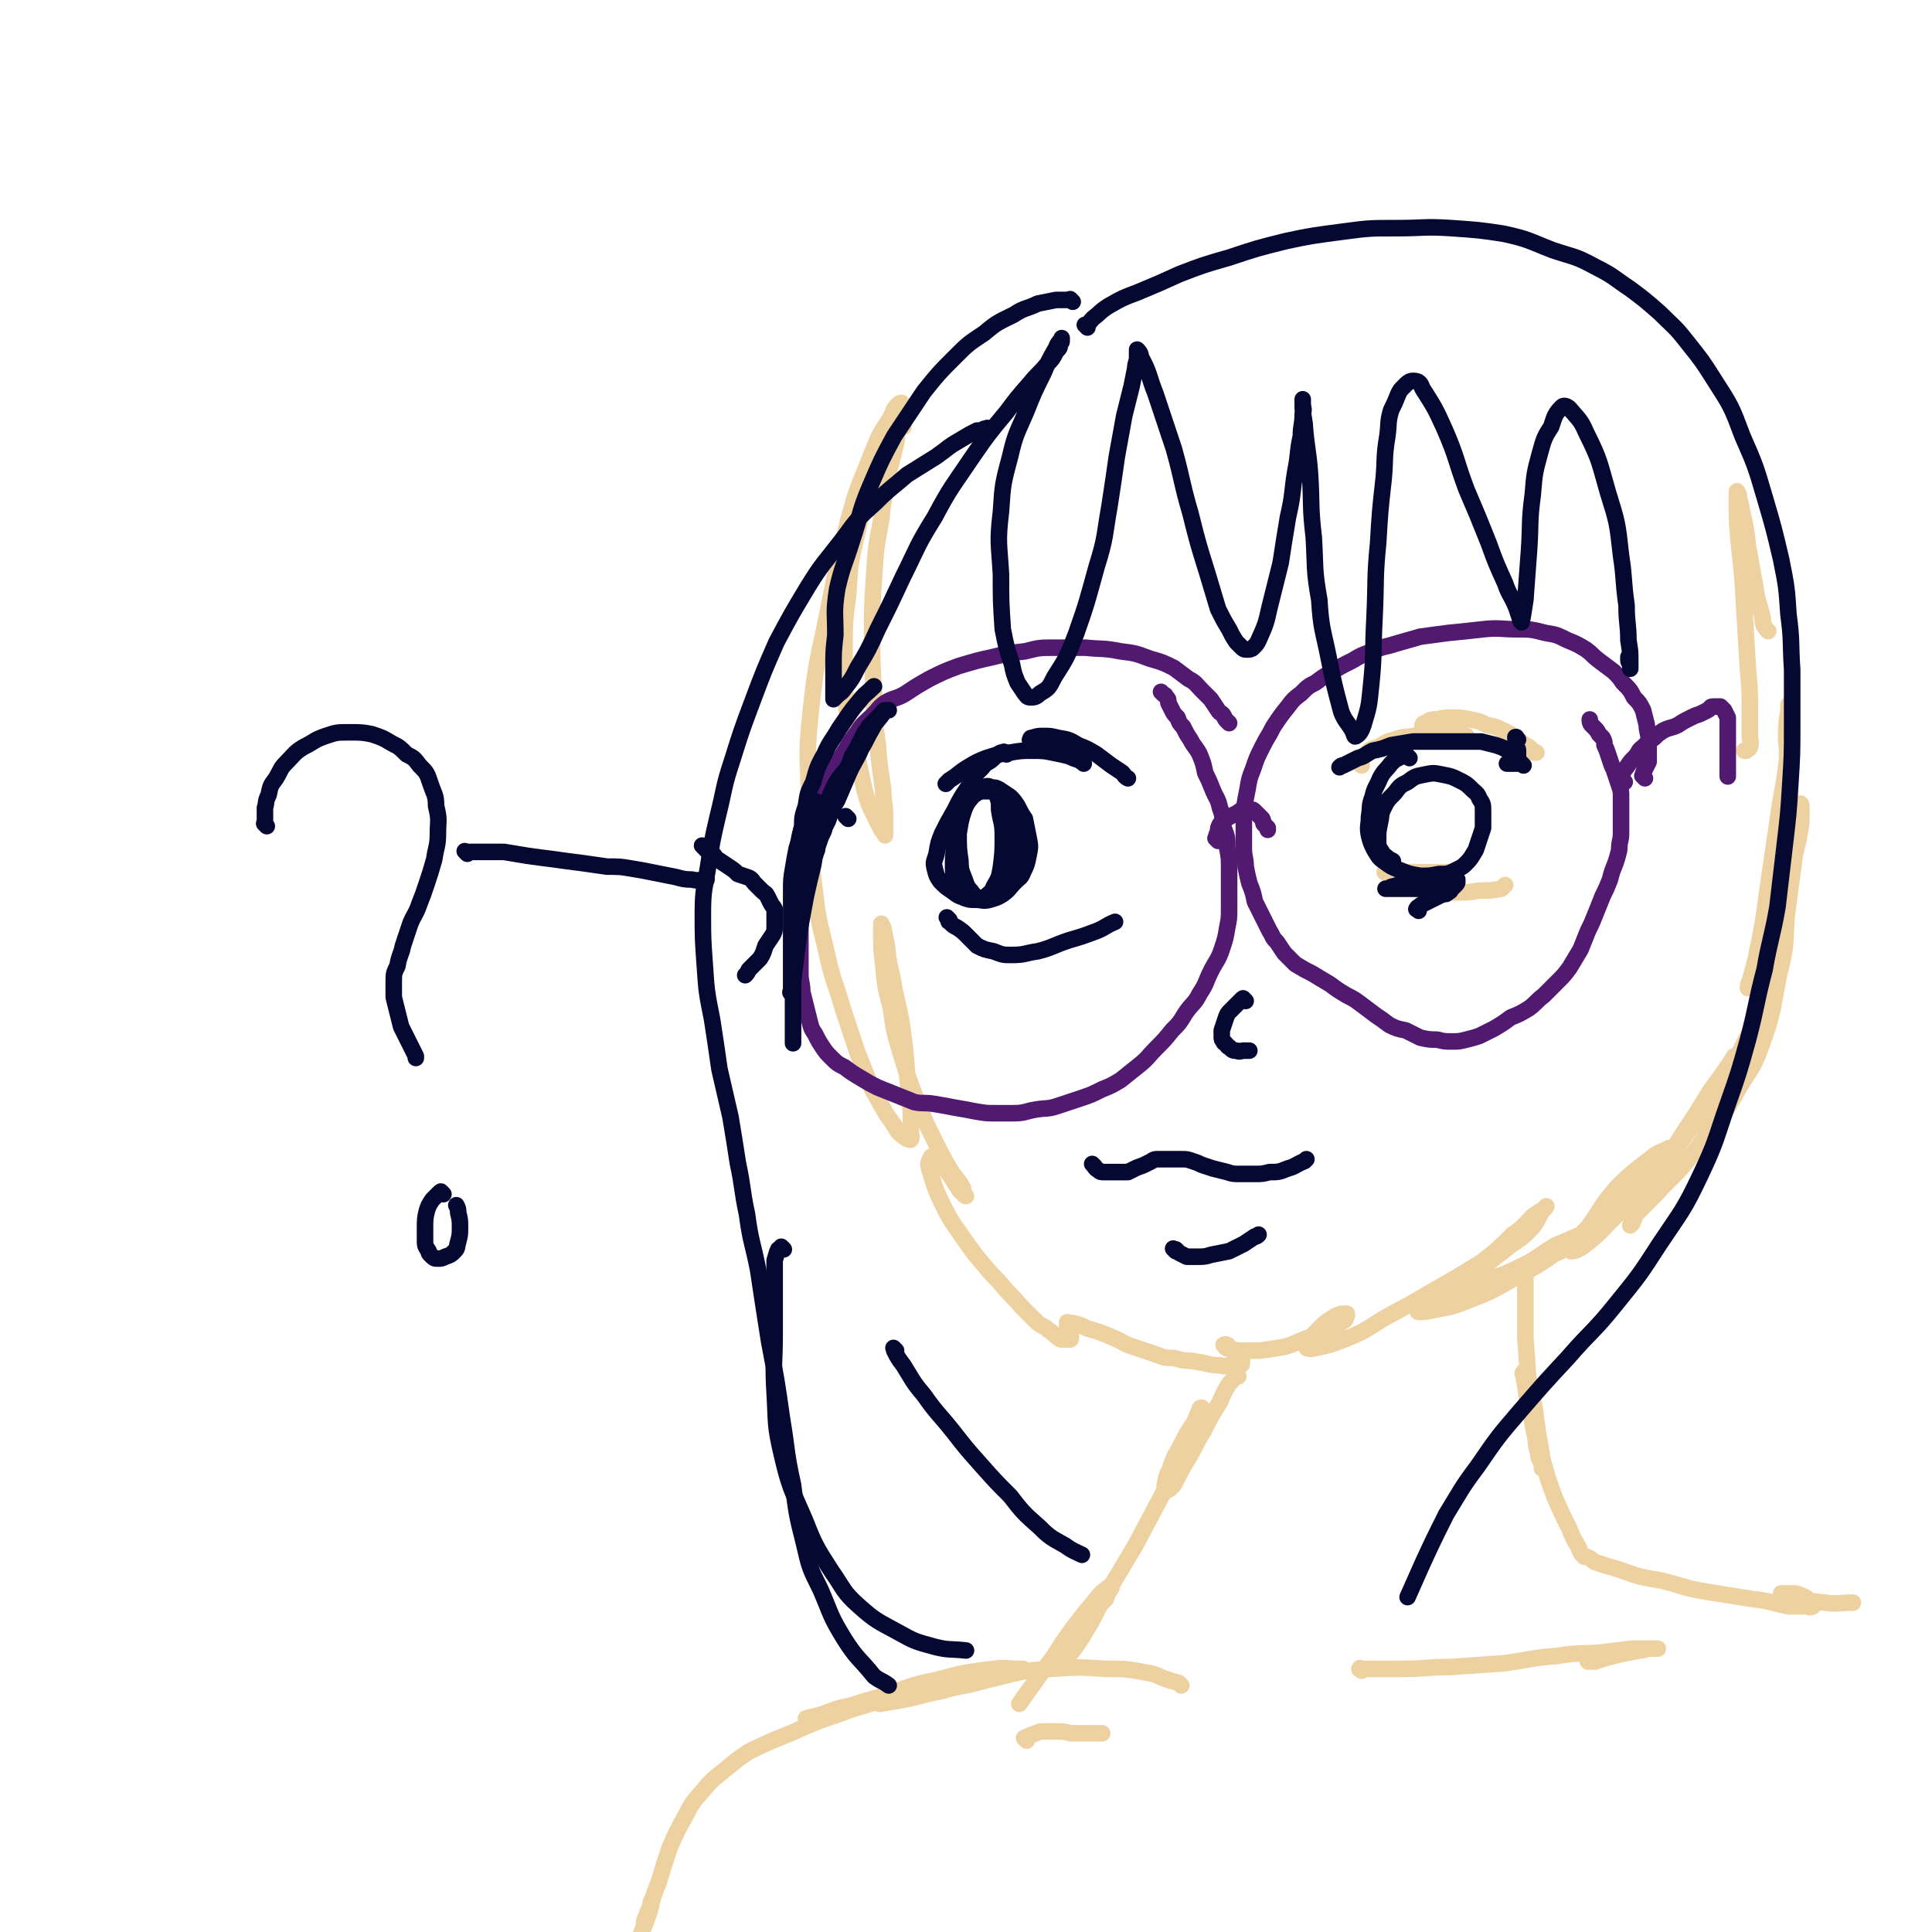 <svg viewBox='0 0 1050 1050' version='1.1' xmlns='http://www.w3.org/2000/svg' xmlns:xlink='http://www.w3.org/1999/xlink'><g fill='none' stroke='#EED1A0' stroke-width='9' stroke-linecap='round' stroke-linejoin='round'><path d='M491,232c-1,-1 -1,-1 -1,-1 -1,-1 0,0 0,0 0,0 0,0 0,0 0,0 0,0 0,0 -1,-1 0,0 0,0 0,1 -1,0 -1,1 -3,4 -3,3 -5,7 -5,11 -6,11 -9,22 -6,14 -6,14 -9,28 -4,17 -4,17 -5,34 -2,15 -2,15 -2,31 0,15 0,16 1,31 2,13 3,13 6,26 2,10 2,10 4,19 2,7 2,7 5,13 2,4 2,4 4,8 1,1 1,1 2,3 0,0 0,0 0,0 0,-1 0,-1 0,-2 0,-4 0,-4 0,-8 0,-8 -1,-8 -1,-15 -2,-13 -2,-13 -3,-25 -2,-14 -2,-14 -2,-28 -1,-15 -1,-15 -1,-31 0,-16 0,-16 1,-31 1,-16 1,-16 4,-32 1,-12 2,-12 4,-25 2,-8 2,-8 4,-16 1,-5 0,-5 1,-10 1,-3 2,-3 2,-6 1,-2 0,-2 0,-4 0,-1 0,-2 0,-2 -1,0 -1,0 -2,1 -3,3 -2,3 -4,7 -6,9 -6,9 -10,19 -7,18 -8,18 -13,37 -6,24 -6,24 -11,49 -5,25 -6,25 -9,51 -3,27 -2,27 -1,55 1,24 0,24 3,48 2,17 3,17 7,35 3,13 4,13 8,27 4,12 4,12 8,24 4,10 4,10 8,20 4,7 4,7 8,14 3,4 3,4 6,9 2,2 2,2 5,4 1,0 2,1 2,0 1,-1 0,-2 0,-3 0,-6 0,-6 0,-12 -1,-10 -1,-10 -2,-20 -1,-14 -1,-14 -3,-28 -2,-12 -3,-12 -5,-25 -2,-8 -2,-8 -3,-17 -1,-5 -1,-5 -2,-10 -1,-1 -1,-1 -1,-2 0,0 0,0 0,0 0,3 0,3 0,6 0,8 0,8 1,16 1,11 1,12 4,23 2,14 2,14 6,27 4,13 4,13 9,26 4,10 4,10 9,20 4,8 4,8 8,15 3,5 4,5 7,10 1,2 0,2 1,4 0,1 1,1 1,1 0,0 0,0 -1,-1 -1,-1 -2,-1 -3,-3 -3,-4 -3,-5 -6,-9 -2,-3 -2,-3 -4,-6 -2,-1 -2,-1 -3,-2 -1,0 -2,-1 -2,0 -1,2 -2,3 -1,6 3,10 3,11 8,21 5,10 6,10 12,19 5,7 5,7 11,14 4,5 5,5 9,10 5,6 5,5 10,11 4,4 4,4 8,8 3,3 4,2 7,5 2,1 2,2 4,3 2,2 2,2 4,2 1,0 2,0 3,0 1,0 1,0 1,-1 0,-1 0,-1 0,-2 0,-1 0,-1 -1,-2 0,-1 -1,0 -1,-2 0,0 0,0 0,-1 0,-1 0,-1 0,-1 0,-1 0,0 0,0 1,0 2,0 3,0 4,1 4,1 8,3 7,2 7,2 14,5 5,2 5,3 11,5 6,2 6,2 12,4 5,2 5,2 10,2 6,2 6,1 12,2 7,1 7,2 13,2 3,1 3,0 6,0 3,0 3,1 5,0 1,0 1,-1 1,-2 0,-1 0,-1 0,-2 0,-1 -1,-1 -2,-2 -1,-1 -1,-1 -2,-2 -1,-1 -1,0 -2,-1 -2,-1 -1,-2 -2,-2 -1,-1 -2,0 -2,0 0,0 0,0 0,0 1,1 1,2 3,2 4,1 4,1 8,1 5,0 5,0 9,0 7,-1 7,-1 13,-2 7,-2 7,-3 13,-5 5,-2 5,-2 10,-4 5,-2 5,-2 9,-5 2,-1 1,-1 2,-3 0,-1 0,-1 0,-1 -1,0 -2,0 -3,0 -3,1 -3,1 -6,3 -3,2 -3,2 -6,5 -3,3 -3,3 -5,6 -1,2 -2,2 -2,4 0,1 1,1 3,1 10,-2 10,-2 20,-6 10,-4 10,-5 20,-11 13,-7 13,-7 25,-14 14,-8 14,-8 27,-16 9,-7 9,-7 17,-15 6,-4 6,-5 11,-10 3,-2 3,-2 6,-4 1,0 1,-1 1,-1 1,-1 0,0 -1,1 -4,6 -3,7 -8,12 -6,6 -7,5 -14,11 -9,7 -9,7 -18,14 -7,5 -8,5 -15,10 -4,2 -4,2 -8,5 -3,1 -3,1 -5,3 0,0 -1,1 0,1 3,0 4,0 8,-1 11,-2 11,-2 21,-6 10,-4 10,-4 19,-9 7,-4 7,-5 15,-9 8,-6 9,-5 18,-10 4,-2 5,-2 9,-5 3,-1 3,-1 5,-3 0,0 0,-1 -1,-1 -2,0 -3,1 -6,2 -7,3 -7,3 -14,6 -10,6 -9,7 -20,12 -10,5 -10,4 -21,8 -6,3 -6,3 -12,5 -2,1 -2,1 -5,2 -1,0 -2,0 -2,0 1,0 2,0 3,0 8,-1 8,0 16,-3 11,-3 11,-2 22,-8 15,-8 15,-9 29,-19 11,-8 10,-9 21,-17 7,-7 8,-7 15,-13 6,-5 5,-5 11,-11 3,-3 3,-2 6,-6 1,-1 1,-2 1,-3 0,0 -1,0 -2,0 -4,2 -5,2 -8,4 -10,8 -11,8 -20,17 -9,10 -8,11 -16,22 -4,4 -4,4 -7,9 -1,2 -3,4 -2,4 2,0 4,-1 7,-3 10,-8 9,-8 18,-17 11,-11 11,-11 20,-22 13,-14 12,-15 24,-30 8,-10 8,-10 15,-21 3,-5 2,-5 4,-10 1,-2 1,-3 1,-3 0,0 -1,0 -1,1 -6,9 -6,9 -12,17 -8,13 -8,13 -16,25 -6,10 -7,10 -13,21 -6,9 -5,9 -10,19 -3,4 -2,4 -4,8 -1,0 -1,1 -1,1 1,-2 1,-3 2,-5 6,-6 6,-6 12,-12 10,-11 11,-10 20,-22 11,-14 10,-15 19,-31 7,-11 7,-11 13,-22 4,-8 4,-8 7,-17 1,-3 1,-3 2,-7 0,-1 1,-3 0,-2 -1,0 -2,2 -4,4 -6,10 -7,10 -12,21 -6,12 -6,12 -10,25 -2,4 -2,4 -3,9 0,1 -1,2 0,3 1,0 2,0 2,-1 5,-7 5,-7 9,-14 7,-13 9,-12 14,-26 7,-19 6,-20 10,-40 4,-15 3,-16 4,-31 2,-15 2,-15 4,-30 1,-8 2,-8 3,-15 1,-5 1,-5 1,-9 0,-3 0,-3 0,-5 0,-1 0,-3 -1,-2 -1,3 -2,4 -3,8 -4,12 -3,12 -7,24 -3,11 -4,11 -7,23 -4,12 -3,12 -6,25 -1,7 -1,7 -3,13 -1,3 -1,3 -2,6 0,0 0,1 0,1 0,-1 0,-2 1,-4 2,-7 2,-7 4,-15 3,-15 3,-15 5,-30 3,-21 3,-21 6,-41 2,-16 3,-16 5,-32 1,-10 -1,-10 0,-21 0,-5 1,-5 1,-9 0,-1 0,-2 0,-2 0,0 0,1 0,3 0,5 1,5 1,10 0,6 0,6 0,12 '/><path d='M673,748c-1,-1 -1,-1 -1,-1 -1,-1 0,0 0,0 0,0 0,0 0,0 0,0 0,-1 0,0 -1,0 -1,0 -1,1 -1,2 -1,2 -3,4 -3,5 -3,5 -5,10 -5,8 -5,8 -9,16 -5,8 -4,8 -9,16 -3,5 -3,5 -6,11 -1,2 -1,2 -3,4 -1,1 -2,1 -2,1 -1,-1 -1,-1 -1,-3 1,-5 1,-5 3,-9 2,-7 3,-7 6,-13 3,-6 3,-6 7,-12 2,-3 2,-3 4,-6 0,-1 0,-2 0,-2 0,0 -1,0 -1,1 -3,7 -3,7 -5,13 -6,14 -6,14 -12,27 -9,17 -9,17 -18,34 -9,15 -9,15 -18,30 -5,10 -5,10 -11,20 -4,6 -4,6 -8,11 -1,1 -1,1 -2,2 -1,0 -2,1 -2,0 0,-1 0,-2 1,-4 4,-5 4,-5 8,-11 4,-6 4,-5 9,-11 3,-4 3,-4 7,-8 1,-3 1,-3 3,-6 0,0 0,-1 0,-1 -1,0 -1,0 -2,1 -4,3 -4,3 -7,7 -6,7 -6,7 -12,15 -9,12 -8,13 -17,24 -6,9 -6,8 -12,17 '/><path d='M830,689c-1,-1 -1,-1 -1,-1 -1,-1 0,0 0,0 0,2 0,2 0,5 0,7 0,7 0,14 0,10 0,10 0,20 1,14 1,14 2,28 1,11 1,11 3,21 1,7 0,7 2,14 0,3 1,3 2,6 0,1 0,2 0,2 0,0 0,-1 0,-1 0,-3 0,-3 0,-6 -1,-6 -1,-6 -2,-11 -1,-7 -1,-8 -2,-15 -1,-5 -1,-5 -2,-10 -1,-3 0,-4 -2,-6 0,-2 -1,-2 -2,-3 0,0 0,-1 0,0 -1,0 0,1 0,2 2,10 1,10 4,20 2,12 2,13 6,24 3,11 3,11 7,22 4,9 4,9 8,17 2,5 2,5 5,10 1,3 1,3 3,5 0,0 0,0 0,0 0,0 0,0 0,0 0,0 0,0 0,0 -1,-1 0,0 0,0 0,0 0,0 0,0 0,0 1,0 1,0 3,1 3,2 5,3 6,2 6,2 13,4 11,4 11,4 23,6 12,3 12,4 24,6 12,2 13,2 25,4 10,1 10,2 20,4 4,0 4,0 9,0 2,0 3,1 4,0 1,0 0,-1 -1,-2 -1,-1 -1,-2 -3,-3 -2,-1 -2,-1 -5,-2 -3,0 -3,0 -5,0 -1,0 -1,0 -2,0 -1,0 -1,0 -1,0 3,1 4,2 7,2 8,2 8,2 17,3 7,1 7,0 15,0 '/><path d='M642,916c-1,-1 -1,-1 -1,-1 -1,-1 0,0 0,0 -2,-1 -3,-1 -6,-2 -6,-2 -6,-3 -12,-4 -11,-2 -11,-2 -22,-2 -15,-1 -15,-1 -30,0 -16,1 -16,2 -32,4 -14,3 -14,4 -28,7 -10,2 -10,3 -20,5 -5,1 -5,1 -10,2 -2,1 -2,1 -3,1 0,0 0,0 0,0 6,-1 6,-1 12,-2 11,-2 11,-3 22,-5 10,-3 10,-2 21,-5 8,-2 8,-2 16,-4 3,-1 3,0 6,-2 1,0 1,-1 1,-1 -1,0 -1,0 -3,0 -6,0 -6,-1 -13,0 -16,2 -16,2 -31,6 -15,3 -15,4 -30,9 -11,3 -11,3 -22,7 -7,2 -7,3 -13,5 -2,0 -3,1 -5,1 0,0 -1,0 -1,-1 3,-1 4,-1 8,-2 8,-3 7,-3 16,-5 11,-3 11,-3 23,-6 9,-1 9,-1 17,-2 4,-1 4,-1 8,-2 1,0 1,0 1,0 -1,0 -2,0 -3,0 -9,2 -9,2 -18,4 -14,4 -14,4 -27,8 -16,6 -16,5 -31,12 -12,5 -13,5 -25,11 -6,4 -6,4 -12,9 -6,5 -7,5 -12,11 -5,6 -6,6 -10,14 -5,9 -5,9 -9,18 -3,9 -3,9 -6,19 -3,7 -3,8 -5,15 -1,4 -1,4 -3,8 0,1 0,1 0,1 0,0 0,-1 0,-1 0,-2 0,-2 1,-4 1,-3 1,-3 2,-5 1,-1 1,-1 1,-3 0,0 0,-1 0,-1 -1,2 0,3 -1,6 -4,11 -4,11 -9,21 -5,12 -6,12 -12,24 -4,9 -4,9 -9,17 0,1 0,1 -1,2 '/><path d='M740,908c-1,-1 -2,-1 -1,-1 0,-1 0,0 1,0 2,0 2,0 5,0 8,0 8,0 17,0 13,0 13,-1 26,-1 14,-1 15,-1 29,-2 15,-2 15,-3 29,-4 12,-2 13,-1 25,-2 8,-1 8,-1 16,-2 5,0 5,0 10,0 2,0 2,0 4,0 0,0 0,0 0,0 -1,0 -1,0 -2,0 -1,0 -1,0 -2,0 -3,0 -3,1 -6,1 -5,1 -5,1 -10,2 -4,1 -4,1 -8,2 -3,1 -3,1 -6,2 -1,0 -1,0 -3,0 0,0 0,0 -1,0 '/><path d='M558,946c-1,-1 -1,-1 -1,-1 -1,-1 0,0 0,0 0,0 0,0 0,0 0,0 0,0 0,0 -1,-1 0,0 0,0 0,0 0,0 0,0 0,0 0,0 0,0 -1,-1 0,0 0,0 0,0 0,0 0,0 0,0 0,0 0,0 -1,-1 0,0 0,0 0,0 0,-1 1,-1 2,-1 2,-1 5,-2 2,-1 2,-1 5,-1 3,0 3,0 6,0 4,0 4,0 8,1 4,0 4,0 7,0 5,0 5,0 10,0 '/><path d='M961,343c-1,-1 -1,-1 -1,-1 -2,-3 -2,-3 -2,-6 -2,-9 -3,-9 -4,-17 -2,-11 -2,-11 -4,-22 -1,-9 -1,-9 -3,-18 -1,-5 -1,-5 -2,-9 0,-2 0,-1 -1,-3 0,0 0,0 0,0 0,3 0,3 0,7 0,10 0,10 1,21 2,18 2,18 3,36 1,16 1,16 2,33 1,11 1,11 1,23 0,6 0,6 0,13 0,3 1,3 0,6 0,1 -1,1 -2,2 0,0 0,0 -1,0 '/><path d='M740,416c-1,-1 -1,-1 -1,-1 -1,-1 0,0 0,0 0,0 0,0 0,0 0,0 -1,0 0,0 0,-1 0,-1 1,-2 1,-2 1,-2 2,-3 3,-3 3,-3 7,-4 4,-2 4,-3 9,-4 5,-2 5,-1 10,-2 5,0 5,0 10,0 3,0 3,0 7,0 3,0 3,0 5,0 2,0 2,0 4,0 1,0 1,0 2,0 0,0 0,0 1,0 0,0 -1,0 -1,0 0,0 0,0 0,0 -1,0 -1,-1 -1,-1 -1,0 -1,0 -2,0 -2,0 -2,0 -4,0 -2,0 -2,0 -4,0 -2,0 -2,0 -4,0 -2,0 -2,0 -4,0 -1,0 -1,0 -2,-1 -1,0 -1,-1 -2,-2 0,0 0,-1 0,-1 0,-2 1,-2 2,-2 2,-2 3,-2 6,-2 4,-1 4,-1 8,-1 5,0 5,0 10,1 5,1 5,1 9,3 5,1 5,1 9,3 4,2 4,2 7,4 3,2 2,2 5,4 2,1 2,1 3,2 1,1 1,2 2,2 1,0 1,0 1,0 0,0 0,0 0,0 '/><path d='M754,475c-1,-1 -1,-1 -1,-1 -1,-1 0,0 0,0 0,0 0,0 0,0 0,0 -1,0 0,0 0,-1 0,0 1,0 2,0 2,0 3,0 3,0 3,0 6,0 4,0 4,0 8,0 2,0 2,0 5,0 3,0 3,0 5,0 2,0 2,0 4,0 1,0 1,0 2,0 1,0 1,0 1,0 0,0 0,0 0,0 -1,0 -1,0 -2,0 -1,0 -1,0 -3,1 -3,1 -3,1 -5,2 -4,1 -4,1 -7,2 -3,0 -3,1 -6,1 -2,0 -2,0 -4,0 -1,0 -1,0 -2,0 -1,0 -1,0 -2,0 0,0 0,0 0,0 1,0 1,1 3,1 4,1 4,1 8,2 6,1 6,1 12,2 6,0 6,0 11,0 7,0 7,0 13,-1 6,0 6,0 12,-1 1,-1 1,-1 2,-2 '/></g>
<g fill='none' stroke='#050831' stroke-width='9' stroke-linecap='round' stroke-linejoin='round'><path d='M828,416c-1,-1 -1,-1 -1,-1 -1,-1 0,0 0,0 0,0 0,0 -1,0 -1,0 -1,0 -1,0 -1,0 -1,0 -1,0 0,0 0,0 0,0 -1,0 -1,0 -2,0 -1,0 -1,0 -2,0 -1,0 -1,0 -1,0 '/><path d='M825,402c-1,-1 -1,-1 -1,-1 -1,-1 0,0 0,0 0,0 0,0 0,0 0,0 0,-1 0,0 -1,0 0,1 0,2 0,1 0,1 0,2 0,2 1,1 1,3 0,1 0,1 0,2 0,1 0,1 0,2 0,0 0,0 0,0 0,0 0,0 0,0 0,0 0,0 0,0 -1,-1 -1,-1 -2,-1 -1,-1 -1,-1 -2,-2 -1,-1 -2,-1 -3,-2 -2,-1 -2,-1 -5,-2 -4,-1 -4,-1 -8,-2 -6,0 -6,0 -11,0 -7,0 -7,0 -13,0 -7,0 -7,0 -13,0 -6,1 -6,1 -12,2 -5,2 -5,2 -10,3 -4,2 -4,3 -8,4 -2,1 -2,1 -4,2 -2,1 -2,1 -4,2 -1,0 -1,0 -2,1 '/><path d='M771,495c-1,-1 -2,-1 -1,-1 0,-1 1,-1 2,-2 2,-1 2,-1 4,-2 2,-1 2,-1 4,-2 2,-1 2,-1 4,-2 2,0 2,0 3,-1 2,-1 1,-1 2,-2 1,-1 1,-1 2,-2 1,-1 1,-1 1,-2 0,-1 0,-1 0,-1 0,0 0,0 0,0 0,0 0,0 -1,0 -1,0 -1,0 -2,0 -1,0 -1,0 -2,0 -2,1 -2,2 -4,2 -2,1 -2,1 -5,2 -3,1 -3,1 -6,1 -3,0 -3,0 -6,0 -2,0 -2,0 -5,0 -2,0 -2,0 -4,0 -1,0 -1,0 -2,0 -1,0 -1,0 -2,0 0,0 0,0 0,0 0,0 0,0 0,0 2,0 2,0 3,-1 4,-1 4,-1 7,-2 2,-1 2,-1 4,-1 '/><path d='M766,412c-1,-1 -1,-1 -1,-1 -1,-1 0,0 0,0 0,0 0,0 -1,0 -2,0 -2,0 -4,1 -2,1 -2,1 -4,3 -3,4 -4,4 -6,8 -2,5 -3,5 -4,10 -2,5 -1,5 -2,11 0,5 -1,5 0,10 1,4 1,4 3,8 2,3 2,4 5,6 4,3 4,3 9,5 5,2 5,2 11,3 5,0 5,0 10,-1 5,0 5,0 9,-2 4,-2 4,-2 6,-4 3,-3 3,-4 5,-7 2,-6 2,-6 4,-12 0,-4 0,-4 0,-9 0,-4 0,-4 -2,-7 -1,-3 -2,-3 -4,-5 -3,-3 -3,-3 -7,-5 -4,-2 -4,-2 -9,-3 -5,-1 -5,-1 -10,0 -5,1 -5,1 -9,4 -4,2 -4,2 -7,6 -4,4 -4,4 -6,8 -2,4 -1,4 -2,8 -1,5 -1,5 -1,9 0,4 0,4 2,7 1,2 2,2 4,4 1,1 1,0 2,1 '/><path d='M561,403c-1,-1 -2,-1 -1,-1 0,-1 0,-1 1,-1 3,-1 3,-1 6,-1 4,0 4,0 8,1 6,1 6,1 11,4 5,2 5,2 10,5 4,3 4,3 8,6 3,2 3,2 6,4 1,1 1,2 3,3 '/><path d='M516,500c-1,-1 -1,-1 -1,-1 -1,-1 0,0 0,0 0,0 0,0 0,0 1,1 0,2 1,2 2,2 2,2 4,3 3,2 3,2 5,4 3,3 3,3 6,6 4,2 4,2 9,3 5,2 5,2 10,2 7,0 7,-1 14,-2 8,-2 8,-3 17,-6 7,-2 7,-2 15,-5 5,-2 5,-3 10,-5 '/><path d='M589,415c-1,-1 -1,-1 -1,-1 -1,-1 0,0 0,0 0,0 0,0 0,0 0,0 0,0 0,0 -1,-1 0,0 0,0 -1,0 -1,-1 -2,-1 -3,-1 -3,-1 -5,-2 -4,-1 -4,-1 -9,-2 -5,-1 -5,-1 -11,-1 -6,0 -6,0 -12,1 -6,1 -7,1 -13,3 -5,2 -5,2 -10,5 -5,3 -5,4 -10,7 -1,1 -1,1 -2,2 '/><path d='M547,410c-1,-1 -1,-1 -1,-1 -1,-1 0,0 0,0 -1,0 -1,0 -2,0 -2,1 -2,1 -4,3 -3,3 -4,2 -6,5 -5,5 -5,5 -8,11 -4,6 -4,6 -7,12 -4,7 -4,7 -7,13 -2,5 -2,5 -3,11 -1,4 -2,4 -1,8 1,4 1,4 3,7 3,3 3,3 6,5 4,3 4,3 8,4 3,1 4,1 7,1 4,0 4,0 8,-2 3,-1 3,-1 6,-3 2,-2 3,-2 4,-4 2,-4 2,-4 2,-8 1,-5 1,-5 1,-11 0,-5 0,-5 -1,-11 -1,-4 -1,-4 -3,-8 -2,-4 -2,-4 -4,-7 -1,-1 -1,-1 -3,-3 -1,-1 -1,-1 -3,-2 -2,0 -2,0 -4,0 -2,0 -2,0 -4,1 -3,2 -3,2 -5,5 -3,4 -3,5 -4,10 -2,6 -2,7 -3,13 -1,6 -1,6 -1,13 0,4 1,4 2,8 1,3 0,3 2,5 1,2 1,2 2,3 3,1 3,1 6,1 4,0 4,1 8,0 3,-1 4,-1 7,-3 4,-3 3,-3 7,-7 2,-2 3,-2 4,-5 2,-4 2,-4 3,-9 1,-5 1,-5 0,-10 -1,-5 -1,-5 -2,-10 -2,-3 -2,-3 -4,-7 -2,-3 -2,-3 -4,-5 -3,-2 -3,-2 -6,-4 -2,-1 -2,-1 -4,-1 -2,-1 -3,-1 -4,0 -3,1 -3,1 -5,3 -3,4 -4,4 -6,9 -2,6 -2,7 -3,13 0,8 0,8 1,15 0,6 1,6 3,12 1,3 2,3 4,6 1,1 2,2 4,2 1,0 2,0 3,-1 2,-2 3,-2 4,-5 3,-5 3,-5 4,-11 1,-8 1,-8 1,-17 0,-7 -1,-7 -2,-14 0,-4 0,-4 -1,-7 '/></g>
<g fill='none' stroke='#511970' stroke-width='9' stroke-linecap='round' stroke-linejoin='round'><path d='M668,393c-1,-1 -1,-1 -1,-1 -1,-1 0,0 0,0 -1,-1 -1,-1 -2,-3 -1,-2 -2,-1 -3,-3 -2,-3 -2,-3 -4,-6 -3,-3 -3,-3 -5,-5 -3,-3 -3,-4 -7,-6 -4,-3 -4,-3 -8,-6 -6,-3 -6,-3 -13,-5 -8,-3 -8,-3 -16,-4 -10,-2 -10,-1 -19,-2 -9,0 -9,0 -17,0 -8,0 -8,0 -16,2 -9,1 -9,1 -17,3 -9,2 -9,2 -19,5 -8,3 -8,3 -16,7 -7,4 -7,4 -13,8 -5,3 -6,2 -11,5 -4,3 -3,3 -7,7 -4,4 -5,4 -8,9 -5,6 -4,6 -8,12 -4,6 -4,6 -7,13 -3,6 -3,6 -5,13 -2,6 -2,6 -4,12 -1,6 -1,6 -2,13 -1,6 -1,6 -2,13 -1,6 -1,6 -2,12 -1,6 -1,6 -1,11 0,4 0,4 0,9 0,6 0,6 0,11 0,6 0,6 0,12 0,5 1,5 1,10 1,4 1,4 2,8 1,4 1,4 2,8 1,4 1,4 3,7 2,4 2,4 4,7 2,3 2,3 5,6 3,3 3,3 7,5 4,3 4,3 9,6 5,3 5,3 9,5 5,2 5,2 10,4 5,2 5,2 10,4 5,1 5,0 11,1 6,1 6,1 11,2 6,1 6,1 11,2 6,1 6,1 11,1 5,0 5,0 10,0 6,0 6,-1 12,-2 6,-1 6,0 12,-2 6,-2 6,-2 12,-4 6,-2 6,-2 12,-5 5,-2 5,-2 10,-5 5,-4 5,-4 10,-8 5,-4 5,-5 9,-9 5,-5 5,-5 9,-10 4,-4 4,-4 7,-9 4,-6 5,-5 8,-11 4,-6 3,-6 6,-12 3,-6 4,-6 6,-12 2,-6 2,-6 3,-12 1,-5 1,-5 1,-10 0,-5 0,-5 0,-11 0,-5 0,-5 0,-11 0,-5 0,-6 -1,-11 0,-6 0,-6 -2,-11 -1,-6 0,-6 -2,-11 -1,-5 -2,-5 -4,-10 -2,-5 -2,-5 -4,-9 -1,-5 -1,-5 -3,-10 -2,-4 -3,-4 -5,-8 -2,-3 -2,-3 -4,-7 -2,-2 -2,-2 -3,-5 -2,-2 -2,-2 -3,-4 -1,-2 -1,-2 -2,-4 0,-2 0,-2 -1,-3 -1,-2 -1,-1 -2,-2 -1,-1 -1,-1 -1,-1 '/><path d='M662,457c-1,-1 -1,-1 -1,-1 -1,-1 0,0 0,0 0,0 0,0 0,0 0,0 0,0 0,0 -1,-1 0,0 0,0 0,0 0,0 0,0 0,0 0,0 0,-1 0,-1 0,-1 1,-3 0,-2 0,-2 1,-4 2,-2 2,-2 5,-4 2,-1 2,-1 4,-2 2,-1 2,-2 4,-2 2,0 2,0 4,0 1,0 1,0 2,1 1,1 1,1 2,2 1,1 1,1 2,2 1,2 0,2 1,3 1,1 1,1 2,2 0,1 0,1 0,1 '/><path d='M894,423c-1,-1 -1,-1 -1,-1 -1,-1 0,0 0,0 0,0 0,0 0,0 0,-2 0,-2 1,-4 1,-2 1,-2 2,-4 0,-2 0,-2 0,-5 0,-4 0,-4 0,-7 0,-4 -1,-4 -1,-8 -1,-4 -1,-4 -2,-8 -2,-4 -2,-4 -5,-7 -2,-4 -2,-4 -6,-8 -2,-3 -2,-3 -5,-6 -4,-3 -4,-3 -8,-6 -4,-3 -3,-3 -7,-6 -5,-3 -5,-3 -10,-5 -6,-3 -6,-3 -12,-4 -8,-2 -8,-2 -15,-2 -10,0 -10,-1 -19,0 -9,1 -9,1 -19,2 -7,1 -8,1 -15,2 -7,2 -7,2 -14,4 -6,2 -6,1 -12,4 -6,2 -6,2 -11,5 -6,3 -6,3 -11,6 -5,3 -5,3 -9,6 -4,2 -4,2 -8,6 -4,3 -4,3 -7,7 -4,5 -4,5 -8,11 -3,6 -3,5 -6,11 -3,6 -3,6 -5,12 -2,5 -2,5 -3,11 -1,5 -1,5 -2,11 0,6 0,6 0,12 0,4 0,5 0,9 0,5 1,5 1,10 1,5 1,5 2,9 2,5 2,5 3,10 2,4 2,4 4,8 2,4 2,4 4,8 2,3 1,3 4,6 2,3 2,3 4,6 3,3 3,3 6,6 5,3 5,3 9,5 5,3 5,3 10,6 4,3 4,3 9,6 4,2 4,2 8,5 4,3 4,3 8,6 3,2 3,2 7,5 4,2 4,2 9,3 4,2 4,2 8,4 5,1 5,1 9,1 4,1 4,1 8,1 4,0 4,0 8,-1 4,-1 4,-1 7,-2 4,-2 4,-2 8,-4 5,-3 5,-3 9,-6 5,-2 5,-2 10,-5 4,-3 4,-4 8,-7 4,-4 4,-4 8,-8 3,-3 3,-3 6,-7 3,-5 3,-5 6,-10 2,-5 2,-5 4,-10 2,-4 2,-4 4,-9 2,-5 2,-5 4,-10 2,-4 2,-4 4,-9 1,-4 1,-4 3,-9 1,-3 1,-3 2,-7 0,-5 1,-5 1,-9 0,-3 0,-4 0,-7 0,-4 0,-4 0,-8 0,-3 0,-3 0,-5 0,-3 0,-3 -1,-6 -1,-3 -1,-3 -2,-6 -1,-3 -1,-3 -2,-5 -1,-3 -1,-3 -2,-6 -1,-3 -1,-3 -2,-5 0,-2 0,-2 -1,-4 -1,-1 -1,-1 -2,-2 -1,-2 -1,-2 -2,-3 -1,-1 -1,-1 -2,-2 -1,-1 -1,-2 -1,-3 0,0 0,0 0,0 '/><path d='M883,425c-1,-1 -1,-1 -1,-1 -1,-1 0,0 0,0 0,0 0,0 0,0 0,0 0,0 0,0 -1,-1 0,0 0,0 0,-1 -1,-2 0,-4 1,-2 1,-2 2,-3 2,-3 2,-3 4,-5 3,-3 2,-4 5,-6 3,-3 3,-3 6,-5 2,-2 2,-2 5,-4 4,-2 4,-1 8,-3 3,-2 3,-2 7,-4 2,-1 2,-1 5,-2 2,-1 2,-1 4,-2 2,-1 1,-2 3,-2 1,0 1,0 2,0 1,0 1,0 2,0 1,1 1,1 2,2 1,2 1,2 2,4 0,3 0,3 0,7 0,4 0,4 0,9 0,4 0,4 0,8 0,3 0,3 0,6 0,1 0,1 0,2 '/></g>
<g fill='none' stroke='#050831' stroke-width='9' stroke-linecap='round' stroke-linejoin='round'><path d='M583,164c-1,-1 -1,-1 -1,-1 -1,-1 0,0 0,0 -1,0 -2,0 -3,0 -3,0 -3,0 -5,0 -5,1 -5,1 -10,2 -6,3 -7,2 -13,6 -8,4 -9,4 -16,10 -9,6 -9,6 -16,13 -9,9 -9,9 -17,19 -8,12 -8,12 -16,24 -7,13 -7,13 -13,27 -6,14 -5,15 -10,30 -4,13 -5,13 -8,26 -2,13 -1,13 -1,25 -1,9 -1,9 -1,18 0,4 0,4 0,9 0,3 0,3 0,6 0,1 0,1 0,2 0,0 1,-1 2,-2 2,-2 2,-1 4,-4 4,-5 4,-5 7,-11 6,-10 6,-10 11,-21 7,-14 7,-14 14,-29 8,-16 7,-16 17,-32 9,-17 10,-17 20,-32 9,-13 9,-13 19,-25 6,-8 6,-8 13,-16 4,-5 5,-5 9,-10 3,-3 3,-3 5,-7 2,-2 2,-2 2,-4 1,-1 1,-1 1,-2 0,-1 0,-2 0,-1 -1,2 -2,2 -3,5 -4,7 -4,7 -7,14 -5,10 -5,10 -9,20 -5,12 -6,12 -9,25 -4,15 -4,15 -5,30 -2,17 -1,17 0,34 0,15 0,15 1,30 2,10 2,10 5,19 1,5 1,5 3,10 2,3 2,3 4,6 1,1 1,2 3,2 2,0 3,0 5,-2 5,-3 5,-3 8,-9 7,-11 7,-11 12,-24 6,-17 6,-18 11,-36 5,-16 4,-16 7,-33 2,-13 2,-13 4,-27 2,-11 2,-11 4,-22 2,-8 2,-8 4,-16 1,-5 1,-5 2,-10 0,-3 1,-3 1,-6 0,-2 0,-2 0,-4 0,0 0,0 0,0 1,1 2,2 2,4 5,9 4,10 8,20 5,15 5,15 10,30 5,18 4,18 9,35 4,16 4,16 9,32 3,10 3,10 6,20 3,6 3,6 6,11 2,4 2,4 4,7 1,1 1,1 2,2 2,2 2,2 4,2 1,0 2,0 3,-1 2,-2 2,-2 3,-4 4,-9 4,-9 6,-18 3,-12 3,-12 6,-24 2,-13 2,-13 4,-25 3,-13 2,-13 4,-25 2,-10 1,-10 3,-19 0,-6 1,-6 1,-12 1,-3 0,-3 0,-6 0,-1 0,-2 0,-2 0,0 0,0 0,1 0,6 0,6 1,12 1,14 2,14 3,28 1,17 0,17 2,34 1,17 0,17 3,34 1,16 2,16 5,31 3,15 3,15 7,30 2,5 3,5 6,10 1,2 1,4 2,3 2,-1 3,-3 4,-6 3,-10 3,-10 4,-20 2,-19 1,-19 2,-38 1,-21 0,-21 2,-41 1,-17 1,-17 3,-35 1,-11 0,-11 2,-23 1,-7 0,-7 2,-14 2,-4 2,-4 4,-9 1,-2 1,-2 3,-4 2,-2 3,-3 5,-3 3,0 4,1 5,4 7,11 7,11 12,22 7,16 6,17 12,33 6,14 6,14 12,29 4,11 4,11 9,22 2,6 3,6 6,13 1,3 1,3 2,6 0,1 1,3 1,2 1,-5 1,-6 2,-12 1,-14 1,-14 2,-27 1,-15 0,-15 2,-30 1,-12 1,-12 4,-23 2,-7 2,-8 6,-14 2,-6 2,-7 6,-11 1,-1 3,0 4,1 5,6 6,6 9,13 8,16 7,16 12,33 5,16 5,16 7,34 2,13 1,13 3,27 0,10 1,10 1,19 1,6 1,6 1,11 0,2 0,3 0,4 0,1 0,0 0,0 0,-1 0,-1 0,-2 0,-1 -1,-1 -1,-2 0,-1 0,-1 0,-2 0,0 0,0 0,0 '/><path d='M591,178c-1,-1 -1,-1 -1,-1 -1,-1 0,0 0,0 2,-1 2,-2 4,-4 4,-3 4,-4 9,-7 7,-4 7,-4 15,-7 12,-5 12,-5 23,-10 13,-5 13,-5 27,-9 15,-5 15,-5 31,-9 14,-3 15,-3 30,-5 15,-2 15,-2 30,-2 15,0 15,-1 30,0 14,1 15,1 28,3 14,3 14,4 27,9 12,4 12,3 23,9 10,5 10,6 19,12 8,6 8,6 16,13 8,8 8,7 15,16 8,10 8,10 15,21 9,14 9,14 15,30 7,16 7,16 12,33 5,17 5,17 9,34 3,15 3,15 4,30 2,15 1,15 2,30 0,15 0,15 0,30 0,16 0,16 -1,32 -1,16 -1,16 -3,33 -2,17 -2,17 -4,34 -3,17 -4,17 -7,34 -5,19 -4,19 -9,38 -5,18 -5,18 -11,35 -7,20 -6,20 -15,39 -9,19 -10,19 -22,37 -11,17 -11,17 -24,33 -12,15 -13,14 -26,29 -13,14 -13,14 -26,29 -12,14 -12,14 -23,30 -9,12 -9,13 -17,26 -7,14 -7,14 -13,27 -4,9 -4,9 -8,18 '/><path d='M538,234c-1,-1 -1,-1 -1,-1 -1,-1 0,0 0,0 0,0 0,0 0,0 0,0 0,0 0,0 -1,-1 0,0 0,0 0,0 -1,0 -2,0 -2,1 -2,1 -4,1 -4,2 -4,2 -9,5 -7,4 -6,4 -13,9 -8,5 -8,5 -16,10 -8,7 -9,7 -17,15 -10,9 -10,9 -18,20 -10,13 -11,13 -19,26 -9,15 -9,15 -17,30 -7,16 -7,16 -13,32 -6,16 -6,16 -11,32 -5,15 -4,15 -8,31 -3,13 -3,13 -5,26 -2,13 -3,13 -3,26 0,14 0,14 1,28 1,15 1,15 4,30 2,13 2,13 4,27 3,13 3,13 6,26 2,12 2,12 4,25 3,14 2,14 5,28 2,15 3,15 6,30 3,20 3,20 6,39 4,21 4,21 7,42 3,18 2,18 6,36 2,16 2,16 6,32 3,13 3,13 9,25 6,14 5,14 13,27 7,11 8,10 16,20 4,3 4,2 8,5 '/><path d='M426,679c-1,-1 -1,-1 -1,-1 -1,-1 0,0 0,0 0,0 -1,0 -2,1 -1,2 -1,3 -2,6 0,6 0,7 0,13 0,14 0,14 0,27 0,16 -1,16 0,32 1,17 0,17 4,34 4,17 5,18 12,34 6,15 6,15 15,29 7,10 6,11 15,19 9,8 10,8 21,14 9,5 9,5 20,8 8,2 8,1 17,2 '/><path d='M487,734c-1,-1 -1,-1 -1,-1 -1,-1 0,0 0,0 0,1 0,1 0,1 2,4 2,4 5,8 5,8 5,9 11,16 7,10 8,10 16,20 7,9 7,9 15,18 8,9 8,9 16,17 7,9 7,9 16,17 6,6 7,6 14,10 4,3 5,3 9,5 '/><path d='M677,544c-1,-1 -1,-1 -1,-1 -1,-1 0,0 0,0 0,0 0,0 0,0 0,0 0,0 0,0 -1,-1 0,0 0,0 0,0 0,0 0,0 0,0 -1,0 -1,0 -1,1 -1,1 -2,2 -2,2 -2,2 -4,4 -2,2 -2,2 -3,5 -1,3 -1,3 -2,6 0,1 0,2 0,3 0,2 0,2 1,3 0,1 1,1 1,1 1,1 1,2 2,2 2,2 2,2 4,2 2,1 2,0 4,0 1,0 1,0 2,0 1,0 1,0 1,0 '/><path d='M595,634c-1,-1 -1,-1 -1,-1 -1,-1 0,0 0,0 0,0 0,0 0,0 0,0 0,0 0,0 -1,-1 0,0 0,0 0,0 0,0 0,0 1,1 1,2 3,3 1,1 1,1 3,1 2,0 2,0 4,0 3,0 3,0 6,0 2,0 2,0 3,0 2,-1 2,-1 4,-2 2,-1 3,-1 5,-2 2,-1 2,-1 4,-2 1,-1 2,-1 3,-1 2,0 2,0 4,0 2,0 2,0 4,0 3,0 3,0 5,0 3,0 3,0 6,1 3,1 3,1 5,2 3,1 3,1 6,2 4,1 4,1 8,2 3,1 3,1 7,1 4,0 4,0 8,0 4,0 4,0 8,-1 5,0 5,0 10,-2 4,-1 4,-2 9,-4 0,0 0,0 1,-1 '/><path d='M639,680c-1,-1 -1,-1 -1,-1 -1,-1 0,0 0,0 0,0 0,0 0,0 0,0 0,0 0,0 -1,-1 0,0 0,0 0,0 1,0 1,0 1,1 1,1 2,2 2,1 2,1 4,2 3,0 3,0 6,0 3,0 4,0 7,-1 5,-1 5,-1 10,-2 4,-2 4,-2 8,-4 3,-2 3,-2 6,-4 1,0 1,0 2,-1 '/><path d='M254,464c-1,-1 -1,-1 -1,-1 -1,-1 0,0 0,0 0,0 0,0 0,0 2,0 2,0 3,0 4,0 4,0 8,0 5,0 5,0 10,0 6,1 6,1 12,2 7,1 7,1 15,2 7,1 7,1 15,2 7,1 7,1 14,2 7,0 7,0 13,1 6,1 6,1 11,2 5,1 5,1 10,2 6,1 6,2 12,2 4,1 4,0 8,0 '/><path d='M383,461c-1,-1 -1,-1 -1,-1 -1,-1 0,0 0,0 0,0 0,0 0,0 0,0 -1,-1 0,0 0,0 1,1 2,2 1,1 1,1 3,2 2,1 1,2 3,3 3,2 3,2 6,4 3,2 3,2 5,4 3,1 3,1 6,2 2,1 2,2 3,3 2,2 2,2 4,4 2,2 2,1 3,3 1,2 1,2 2,4 1,2 1,1 2,3 0,2 0,2 0,4 0,3 0,3 0,5 0,3 0,3 -1,5 -2,3 -2,3 -4,6 -1,3 -1,4 -3,7 -3,3 -3,3 -6,6 -1,2 -1,2 -2,3 '/><path d='M145,449c-1,-1 -1,-1 -1,-1 -1,-1 0,0 0,0 0,-1 0,-2 0,-3 0,-3 0,-3 0,-6 1,-3 0,-3 2,-7 1,-5 1,-5 4,-9 3,-5 2,-5 6,-9 4,-4 4,-5 9,-8 6,-3 6,-4 12,-6 6,-2 6,-2 13,-2 6,0 7,0 12,1 6,2 6,2 11,5 4,2 4,2 8,6 4,2 4,2 7,6 4,4 4,4 6,10 2,6 3,6 3,12 2,8 1,8 1,15 0,7 -1,7 -2,14 -2,7 -2,7 -4,13 -2,6 -2,6 -4,11 -2,6 -3,6 -5,11 -2,6 -2,6 -4,12 -1,5 -2,5 -3,11 -2,4 -2,4 -2,9 0,4 0,4 0,8 1,4 1,4 2,8 1,4 1,4 2,8 1,2 1,2 2,4 1,2 1,2 2,4 1,2 1,2 2,4 1,2 1,2 2,4 0,1 0,1 0,1 '/><path d='M241,649c-1,-1 -1,-1 -1,-1 -1,-1 0,0 0,0 0,0 0,0 0,0 0,0 -1,0 -1,0 -2,2 -2,2 -4,4 -2,3 -2,3 -3,6 -1,4 -1,5 -1,9 0,4 0,4 0,7 0,3 0,3 2,6 0,1 0,1 1,2 2,2 2,2 4,2 2,0 2,0 4,-1 3,-1 3,-1 5,-3 2,-2 1,-2 2,-5 1,-4 1,-4 1,-8 0,-4 0,-4 -1,-8 0,-2 0,-2 -1,-4 '/><path d='M445,437c-1,-1 -1,-1 -1,-1 -1,-1 0,0 0,0 -1,1 -1,1 -2,2 -1,2 -1,2 -2,5 -2,3 -2,3 -4,7 -2,5 -1,5 -3,11 -1,5 -1,5 -2,11 -1,6 -1,6 -1,13 0,6 0,6 0,13 0,6 0,6 0,12 0,5 0,5 0,10 0,3 0,3 0,7 0,3 0,3 0,6 0,2 0,2 0,4 0,1 0,1 0,2 0,0 0,0 0,1 0,0 0,0 0,0 0,0 0,0 0,0 -1,-1 0,-1 0,-2 0,-3 0,-3 0,-5 0,-4 0,-4 0,-9 0,-5 0,-5 1,-11 1,-6 1,-6 2,-13 1,-7 1,-7 2,-14 2,-6 2,-6 4,-11 2,-5 2,-5 4,-10 1,-4 1,-4 2,-7 1,-3 1,-3 2,-5 1,-2 1,-2 1,-4 0,-2 0,-2 0,-3 0,-1 0,-1 0,-2 0,-1 0,-1 0,-2 0,0 0,0 0,0 0,1 0,1 0,1 -1,3 -2,3 -2,5 -2,5 -1,5 -2,9 -1,7 -1,7 -2,13 -2,8 -2,8 -4,17 -3,16 -3,16 -6,33 -1,6 -1,6 -1,12 0,5 0,5 0,10 0,4 0,4 0,9 0,3 0,3 0,7 0,3 0,3 0,5 0,2 0,2 0,3 0,1 0,1 0,1 0,0 0,0 0,0 0,-1 0,-1 0,-2 0,-2 0,-2 0,-3 0,-4 0,-4 0,-7 0,-7 0,-7 0,-14 0,-8 0,-8 1,-16 1,-8 1,-8 2,-15 1,-8 1,-8 2,-15 1,-6 1,-6 2,-13 1,-6 0,-6 2,-13 1,-5 1,-5 3,-11 1,-3 1,-3 2,-6 '/><path d='M461,445c-1,-1 -1,-1 -1,-1 -1,-1 0,0 0,0 0,0 0,0 0,0 0,0 0,0 0,0 -1,-1 0,0 0,0 0,0 0,0 0,0 '/><path d='M444,462c-1,-1 -1,-1 -1,-1 -1,-1 0,0 0,0 0,0 0,0 0,0 0,0 0,0 0,-1 0,-2 0,-2 0,-4 1,-3 1,-3 2,-5 1,-4 0,-4 2,-8 1,-4 1,-4 3,-8 2,-5 2,-5 4,-9 3,-5 3,-4 6,-8 2,-3 2,-4 3,-7 2,-3 2,-3 3,-5 1,-2 1,-2 2,-4 1,-2 1,-2 2,-4 1,-1 1,-1 2,-3 1,-1 1,-1 2,-2 1,-1 1,-1 2,-2 0,0 0,0 1,-1 1,-1 1,-1 2,-2 1,-1 1,-2 2,-2 1,0 1,0 2,0 0,0 -1,0 -1,0 0,0 0,0 0,0 0,0 -1,0 -1,0 -1,1 -1,2 -2,3 -3,4 -3,3 -5,7 -3,5 -3,6 -6,11 -3,7 -4,7 -7,14 -3,7 -3,7 -6,14 -3,5 -3,5 -5,11 -2,4 -2,4 -4,7 -2,3 -2,3 -4,6 -1,2 0,2 -1,4 -1,1 -1,1 -2,1 -1,0 -1,0 -2,0 -1,0 -1,0 -2,-1 0,-1 0,-1 0,-2 0,-2 0,-2 0,-4 0,-4 0,-4 1,-8 0,-5 0,-5 2,-11 1,-7 1,-7 4,-13 2,-7 2,-8 6,-15 3,-7 4,-7 8,-14 5,-7 5,-8 11,-15 3,-4 4,-4 8,-8 '/></g>
</svg>
